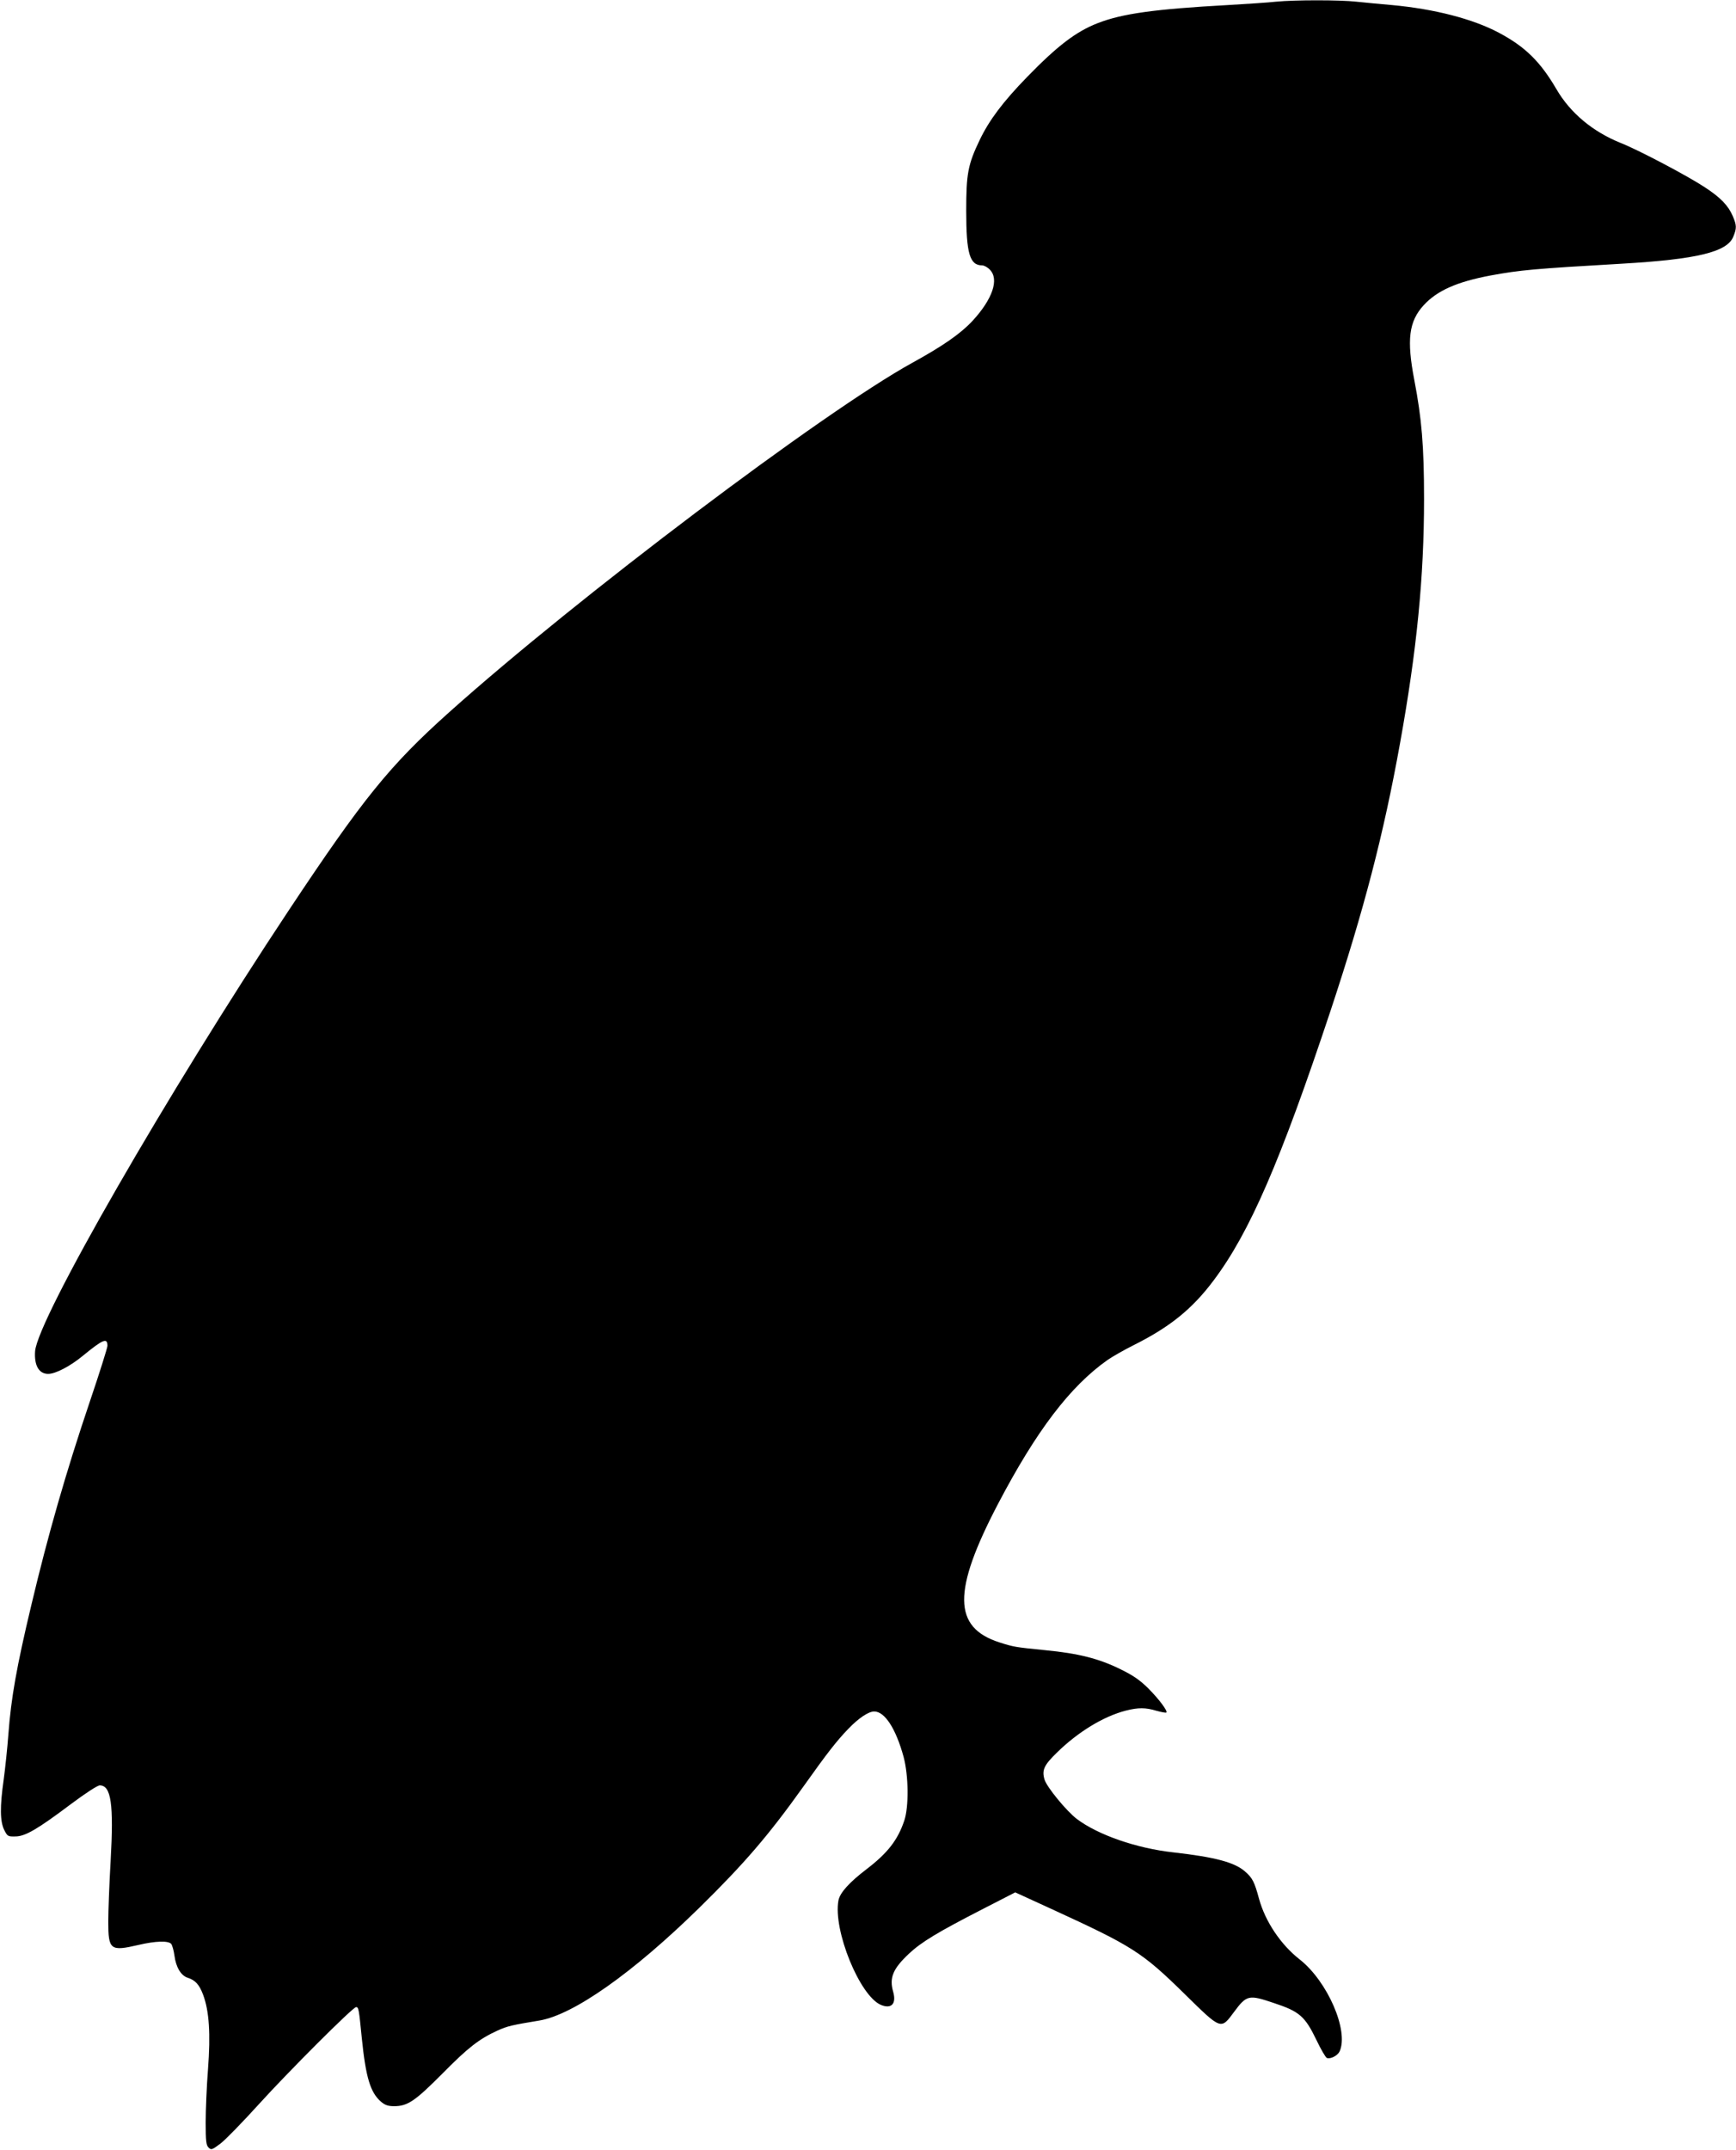 <?xml version="1.0" standalone="no"?>
<!DOCTYPE svg PUBLIC "-//W3C//DTD SVG 20010904//EN"
 "http://www.w3.org/TR/2001/REC-SVG-20010904/DTD/svg10.dtd">
<svg version="1.0" xmlns="http://www.w3.org/2000/svg"
 width="1034pt" height="1280pt" viewBox="0 0 1034 1280"
 preserveAspectRatio="xMidYMid meet">
<g transform="translate(0,1280) scale(0.1,-0.1)"
fill="#000000" stroke="none">
<path d="M7600 12790 c-41 -5 -169 -13 -285 -20 -436 -24 -632 -51 -777 -108
-129 -50 -240 -135 -420 -320 -144 -148 -226 -257 -283 -376 -70 -146 -80
-201 -80 -421 0 -255 21 -325 95 -325 11 0 32 -11 45 -25 58 -57 17 -176 -103
-306 -70 -75 -174 -148 -358 -249 -530 -292 -1996 -1398 -2759 -2081 -353
-316 -512 -512 -955 -1179 -721 -1086 -1495 -2431 -1511 -2625 -6 -85 23 -135
78 -135 44 0 132 46 208 109 120 98 145 108 145 58 0 -11 -47 -161 -105 -332
-143 -423 -250 -797 -348 -1210 -88 -368 -121 -555 -137 -770 -6 -82 -19 -204
-28 -270 -23 -162 -22 -249 3 -300 19 -38 22 -40 66 -39 59 0 131 42 332 193
87 65 158 111 171 111 68 0 84 -110 65 -450 -8 -135 -14 -297 -14 -361 0 -169
12 -178 180 -139 102 24 178 26 195 6 6 -8 15 -39 19 -69 9 -70 39 -119 78
-132 47 -15 70 -41 93 -102 36 -97 45 -232 29 -442 -8 -102 -14 -245 -14 -318
0 -111 3 -135 17 -149 16 -16 20 -15 72 24 30 23 133 129 229 235 175 193 559
577 578 577 15 0 17 -12 34 -185 24 -235 51 -324 115 -379 24 -20 42 -26 78
-26 80 0 125 31 287 194 154 156 219 206 328 256 59 27 87 33 250 60 203 34
557 284 951 670 271 266 414 433 619 720 148 208 199 273 271 348 61 63 119
102 153 102 63 0 129 -102 175 -270 30 -113 32 -297 4 -380 -39 -116 -99 -193
-226 -290 -102 -78 -157 -139 -166 -185 -33 -177 127 -569 253 -622 63 -26 93
7 73 78 -24 83 -2 137 94 227 75 70 171 128 442 267 l191 98 214 -98 c486
-223 540 -257 795 -507 220 -216 215 -214 295 -106 74 100 87 103 237 52 152
-50 185 -79 253 -220 27 -57 55 -104 62 -107 22 -8 64 14 76 39 56 123 -72
417 -237 547 -114 89 -206 227 -243 362 -27 100 -39 124 -83 162 -62 55 -179
86 -426 114 -220 24 -450 104 -576 199 -62 47 -181 192 -193 236 -16 56 -2 85
74 159 125 123 278 216 410 250 75 19 118 19 184 -1 29 -8 55 -13 58 -10 9 9
-44 80 -110 146 -47 46 -86 74 -162 111 -129 64 -252 95 -450 114 -179 18
-186 19 -271 46 -279 89 -281 306 -10 824 228 435 429 700 653 858 29 20 99
60 155 88 216 108 349 215 477 386 214 285 397 706 697 1608 198 598 315 1046
413 1590 100 555 143 988 143 1455 0 314 -14 479 -58 707 -46 240 -33 349 56
446 80 87 197 139 399 177 174 32 260 40 781 70 449 26 628 70 664 161 21 51
20 68 -3 122 -27 63 -72 110 -165 171 -101 67 -394 222 -503 265 -166 67 -300
178 -383 321 -96 164 -186 252 -342 335 -156 83 -386 142 -638 165 -69 6 -164
15 -211 20 -98 11 -369 11 -479 0z"/>
</g>
</svg>

